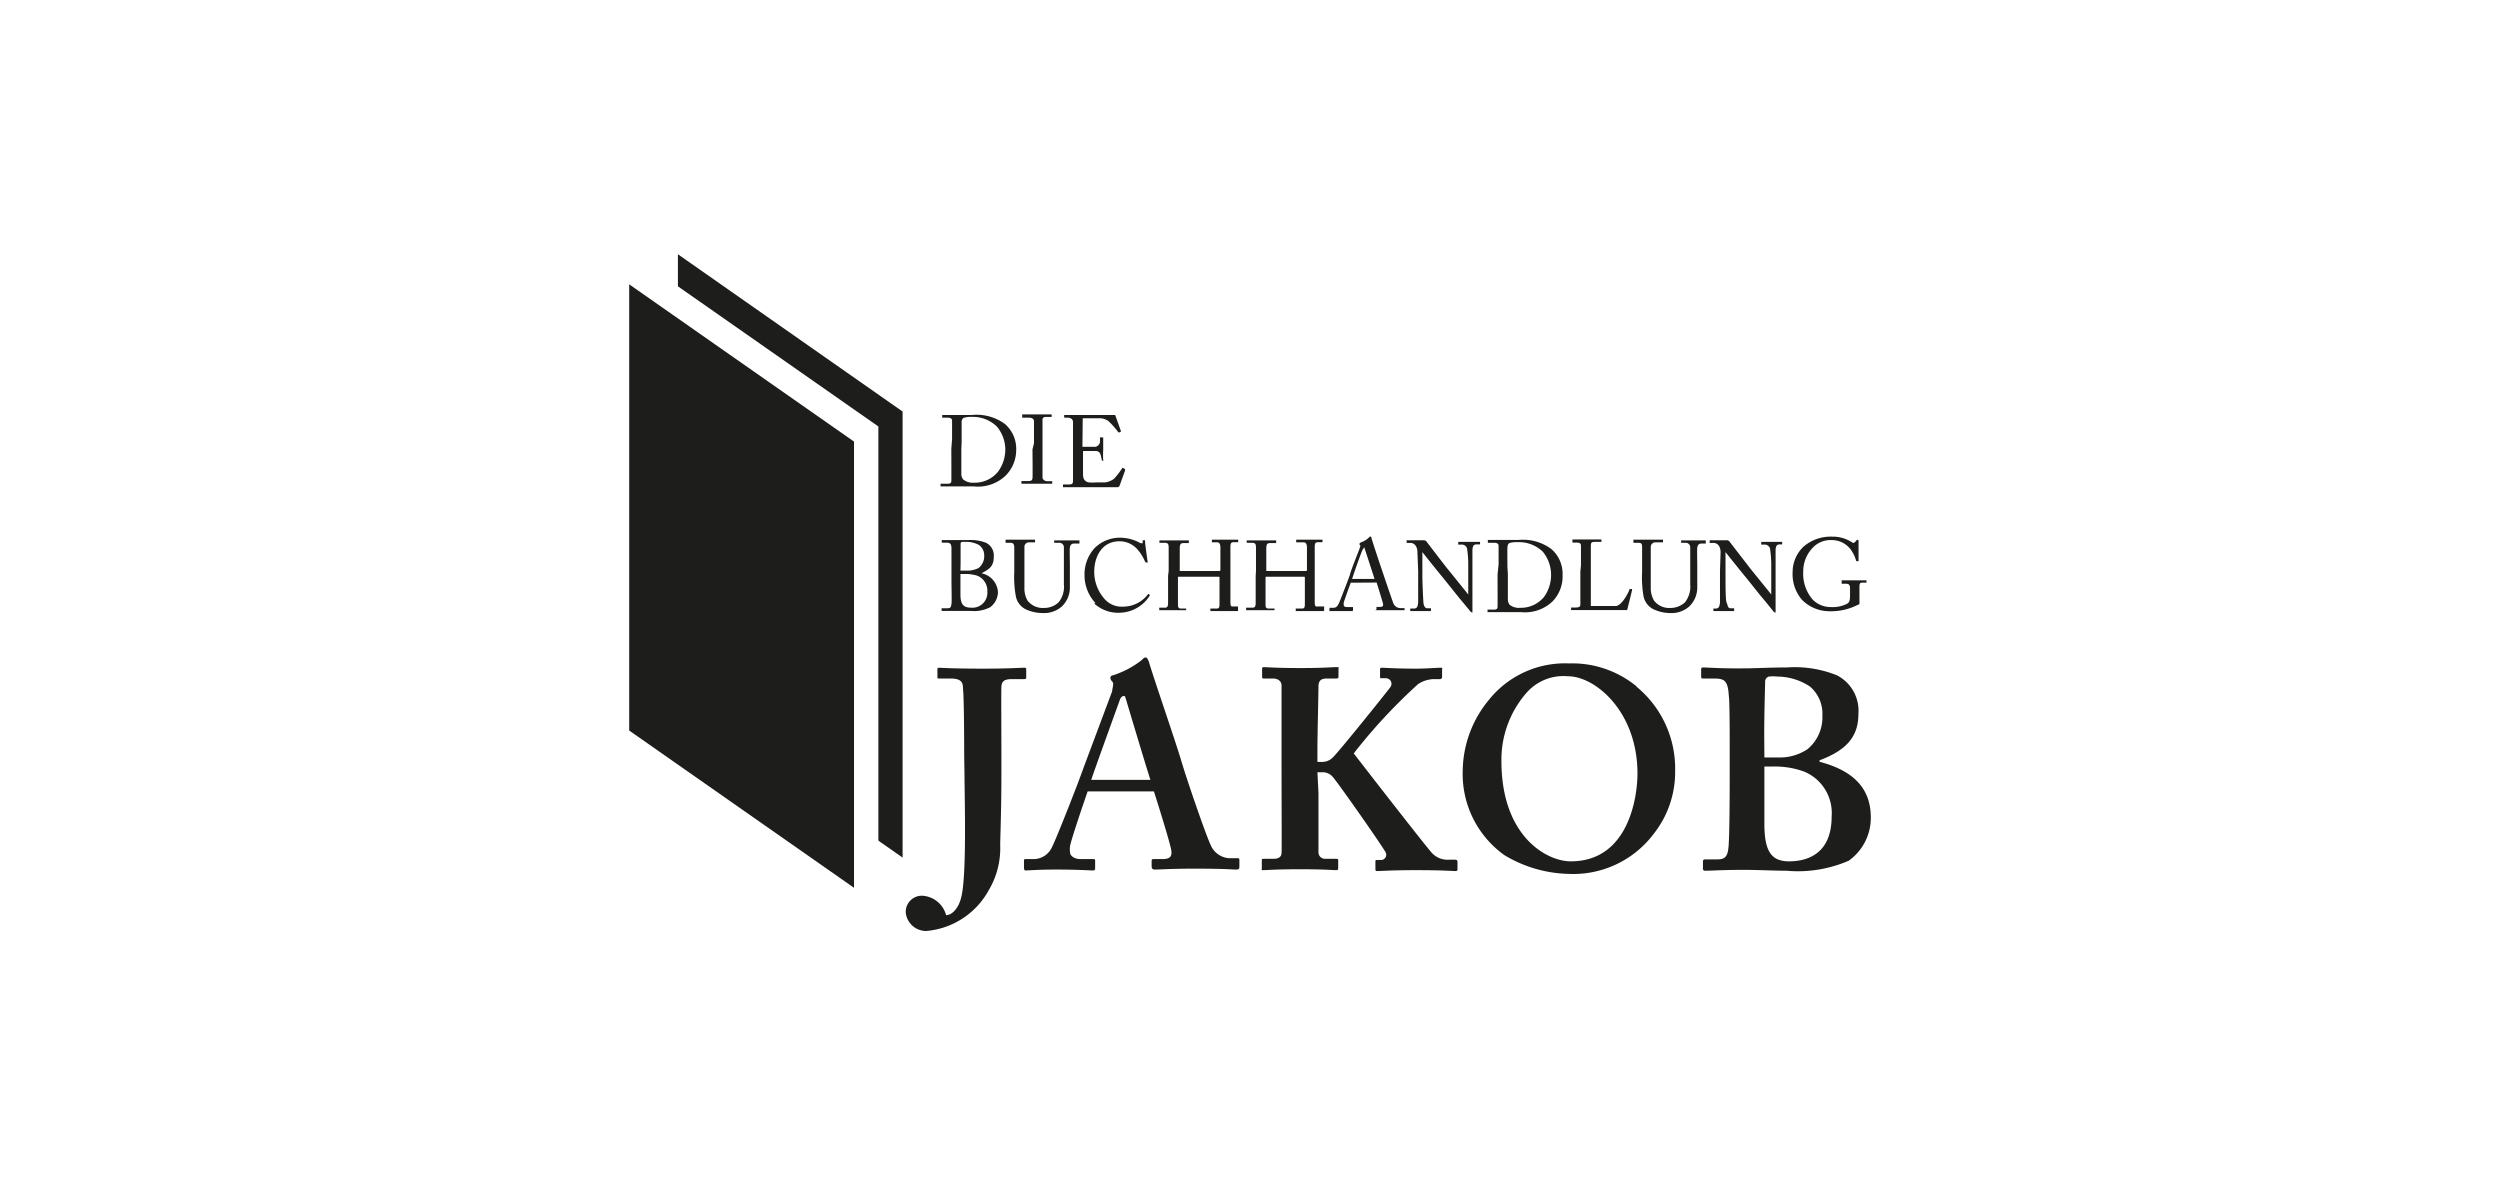 <?xml version="1.0" encoding="UTF-8"?> <svg xmlns="http://www.w3.org/2000/svg" xmlns:xlink="http://www.w3.org/1999/xlink" id="ad77182a-524a-4139-af45-26b38fffd54a" data-name="Ebene 1" viewBox="0 0 167.24 79.37"><defs><clipPath id="f1a70ae0-68cf-40cb-8bd6-8e79550ceabe" transform="translate(12.76 -31.18)"><rect x="-12.76" y="31.18" width="167.24" height="79.37" fill="none"></rect></clipPath></defs><rect width="167.24" height="79.37" fill="#fff"></rect><g clip-path="url(#f1a70ae0-68cf-40cb-8bd6-8e79550ceabe)"><path d="M51.74,81.7c0-.31,0-3.7-.08-4.48,0-.42-.15-.65-.84-.65h-.76c-.08,0-.11,0-.11-.09V76c0-.11,0-.15.11-.15s.92.06,2.93.06c1.79,0,2.44-.06,2.75-.06.11,0,.15,0,.15.13v.48c0,.11,0,.15-.15.15h-.8c-.54,0-.69.16-.71.52s0,2.74,0,5.06V83c0,2.4-.08,4.27-.08,4.72a5.5,5.5,0,0,1-.76,3,5.28,5.28,0,0,1-4.19,2.74,1.37,1.37,0,0,1-1.37-1.25,1.08,1.08,0,0,1,1.1-1.11,1.75,1.75,0,0,1,1.6,1.3c.42,0,.84-.5,1-1.15.4-1.39.23-6.93.23-8.3Z" transform="translate(12.76 -31.18)" fill="#1d1d1b"></path><path d="M64.2,83.35c-.19-.55-1.49-4.89-1.6-5.27s-.12-.34-.19-.34-.19.07-.25.24-1.79,4.94-1.92,5.37ZM60,84.12c-.15.43-1.09,3.16-1.18,3.67a1.58,1.58,0,0,0,0,.4c0,.25.31.46.69.46h.8c.15,0,.19,0,.19.09v.48c0,.11,0,.19-.16.19s-1.06-.06-2.4-.06-1.82.06-2.09.06c-.11,0-.11-.11-.11-.25V88.8c0-.11,0-.15.11-.15h.57a1.36,1.36,0,0,0,1.22-.86c.19-.34,1.56-3.77,2.13-5.37l1.87-5c0-.19.15-.53,0-.65a.4.4,0,0,1-.12-.23c0-.07,0-.15.19-.19a6.13,6.13,0,0,0,1.89-1c.11-.11.19-.19.29-.19s.19.23.22.34c.35,1.18,1.83,5.45,2.18,6.67.45,1.49,1.67,5,1.94,5.54a1.44,1.44,0,0,0,1.22.88H70c.11,0,.15,0,.15.13v.4c0,.12,0,.23-.19.23-.34,0-.72-.06-2.82-.06-1.6,0-2.25.06-2.67.06-.15,0-.19-.11-.19-.23V88.8c0-.11,0-.15.16-.15H65c.53,0,.69-.19.57-.71-.15-.68-.91-3.12-1.14-3.82Z" transform="translate(12.76 -31.18)" fill="#1d1d1b"></path><path d="M75.44,84.21c0,1,0,3.73,0,4a.43.43,0,0,0,.44.42h.72c.08,0,.16,0,.16.09v.52c0,.07,0,.15-.12.15-.23,0-.8-.06-2.44-.06s-2.24.06-2.43.06-.12,0-.12-.13v-.52c0-.07,0-.11.12-.11h.68c.35,0,.5-.15.52-.36s0-3.62,0-6V81.2c0-.34,0-4,0-4.17s-.12-.46-.58-.46h-.57c-.11,0-.15,0-.15-.13v-.51c0-.08,0-.12.15-.12s.8.06,2.44.06c1.49,0,2.1-.06,2.36-.06s.16,0,.16.13v.48c0,.11,0,.15-.16.15h-.61c-.38,0-.57.12-.57.55s-.07,3.28-.07,4.2v.83h.34a1,1,0,0,0,.65-.26c.36-.31,3.67-4.44,3.88-4.73s0-.61-.3-.61h-.29c-.08,0-.09,0-.09-.13V76c0-.11,0-.15.11-.15.23,0,1,.06,2.25.06.76,0,1.41-.06,1.64-.06s.15,0,.15.13v.48a.14.14,0,0,1-.15.15h-.39a2,2,0,0,0-1.06.33,36.23,36.23,0,0,0-4.31,4.64c.77,1,4.65,6,5.22,6.65a1.42,1.42,0,0,0,1.15.46h.41c.12,0,.16.07.16.13v.48c0,.11,0,.15-.16.15s-.87-.06-2.62-.06c-1.6,0-2.33.06-2.59.06-.08,0-.12,0-.12-.15v-.48c0-.07,0-.11.12-.11h.26a.35.35,0,0,0,.31-.5c-.19-.38-3.28-4.8-3.58-5.1a.9.9,0,0,0-.65-.27h-.34Z" transform="translate(12.76 -31.18)" fill="#1d1d1b"></path><path d="M89.39,77.49a6.78,6.78,0,0,0-1.71,4.61c0,5,3,6.7,4.64,6.7,3.85,0,4.46-4.27,4.46-5.87,0-4.15-2.82-6.51-4.65-6.51a3.28,3.28,0,0,0-2.74,1.07m7.32-.38a7.09,7.09,0,0,1,2.59,5.63,6.66,6.66,0,0,1-1.41,4.19,6.74,6.74,0,0,1-5.72,2.71,8.68,8.68,0,0,1-4.3-1.26,6.67,6.67,0,0,1-2.78-5.64A7.55,7.55,0,0,1,86.84,78a6.52,6.52,0,0,1,5.37-2.44,6.76,6.76,0,0,1,4.5,1.53" transform="translate(12.76 -31.18)" fill="#1d1d1b"></path><path d="M105.27,86.27c0,1.79.42,2.53,1.64,2.53,1.48,0,2.86-.7,2.86-3a3,3,0,0,0-1.83-3,5.73,5.73,0,0,0-2.17-.34h-.5v3.81Zm0-4.42c.3,0,.57,0,.88,0a3.34,3.34,0,0,0,2-.55,2.76,2.76,0,0,0,1-2.25,2.38,2.38,0,0,0-.84-1.95,4,4,0,0,0-2.17-.66,2.69,2.69,0,0,0-.58,0,.36.36,0,0,0-.24.3c0,.36-.06,2-.06,3.6Zm-2.32-.8c0-.69,0-3-.06-3.33-.06-1.11-.36-1.15-1.09-1.15h-.61c-.11,0-.15,0-.15-.15V76c0-.11,0-.17.15-.17.27,0,1.18.08,2.78.06.61,0,1.76-.06,2.79-.06a7.58,7.58,0,0,1,3.35.52,2.66,2.66,0,0,1,1.45,2.59c0,1.52-.8,2.43-2.6,3.1v.1c2.18.57,3.43,1.71,3.43,3.73a3.52,3.52,0,0,1-1.48,2.89,8.55,8.55,0,0,1-4.15.67c-.77,0-2-.06-2.79-.06-1.48,0-2.28.06-2.68.06a.13.13,0,0,1-.13-.15v-.48a.12.12,0,0,1,.13-.13h.82c.57,0,.7-.23.76-.82s.08-3,.08-4.53Z" transform="translate(12.76 -31.18)" fill="#1d1d1b"></path><path d="M51.55,61.22c0,.08,0,1.23,0,1.65a.61.61,0,0,0,.12.38,1,1,0,0,0,.72.22A2,2,0,0,0,54,62.74a2.51,2.51,0,0,0,.49-1.52,2.39,2.39,0,0,0-.56-1.5,2.27,2.27,0,0,0-1.69-.65,1.41,1.41,0,0,0-.55.07.35.35,0,0,0-.12.32c0,.28,0,1.17,0,1.28Zm-.62-.66c0-.18,0-1.14,0-1.25s-.1-.19-.29-.19h-.37s0,0,0,0v-.18s0,0,0,0,.39,0,1,0l1,0a3.19,3.19,0,0,1,2.19.6,2.19,2.19,0,0,1,.76,1.73A2.44,2.44,0,0,1,54.51,63a2.68,2.68,0,0,1-2.11.72l-1.24,0c-.59,0-.86,0-1,0s0,0,0,0v-.18a0,0,0,0,1,.05,0h.45c.13,0,.21-.05.22-.16s0-1.66,0-2.19Z" transform="translate(12.76 -31.18)" fill="#1d1d1b"></path><path d="M56.41,60.83c0-.16,0-1.38,0-1.48s-.08-.23-.34-.23h-.39s-.06,0-.06,0V58.9s0,0,0,0,.43,0,1.06,0,.82,0,.91,0a0,0,0,0,1,0,0v.17s0,0-.06,0h-.32c-.13,0-.23.05-.23.19s0,1.56,0,1.64v.52c0,.07,0,1.63,0,1.71s.1.24.32.24h.27s.06,0,.06,0v.17s0,0-.06,0-.36,0-.94,0-.94,0-1,0-.06,0-.06,0v-.18s0,0,.06,0h.38c.13,0,.28,0,.3-.19s0-1.57,0-1.93Z" transform="translate(12.76 -31.18)" fill="#1d1d1b"></path><path d="M59.65,61.07c.05,0,.77,0,.85,0s.26-.08.32-.29a2.08,2.08,0,0,0,0-.34s0,0,.05,0h.17s0,0,0,.06,0,.67,0,.77a6.32,6.32,0,0,0,0,.7.06.06,0,0,1,0,.06L61,62s-.05,0-.06-.06a2.55,2.55,0,0,0-.07-.32.33.33,0,0,0-.29-.27c-.32,0-.79,0-.89,0v.42c0,.37,0,1,0,1.16,0,.35.18.48.38.52a2.67,2.67,0,0,0,.51,0l.59,0a1.26,1.26,0,0,0,.59-.24,5,5,0,0,0,.55-.71s0-.06.08,0l.11.06s0,0,0,.1l-.36,1a.15.15,0,0,1-.15.11l-.59,0H58.7l-.29,0s-.06,0-.06,0v-.18s0,0,.06,0h.27c.32,0,.34-.05.34-.3V60.86c0-.56,0-1.41,0-1.48s-.09-.26-.34-.26h-.25s0,0,0,0v-.18s0,0,0,0,.38,0,.83,0h2.58a0,0,0,0,1,0,0L62.22,60s0,.05,0,.06l-.11.05s0,0-.05,0a5.19,5.19,0,0,0-.68-.77,1.11,1.11,0,0,0-.51-.18l-1.2,0Z" transform="translate(12.76 -31.18)" fill="#1d1d1b"></path><path d="M51.49,70v.93c0,.62.15.9.71.9a1,1,0,0,0,1.09-1.07,1.08,1.08,0,0,0-.68-1.07,2.68,2.68,0,0,0-.9-.11h-.22Zm0-.65h.36a1.64,1.64,0,0,0,.85-.17,1,1,0,0,0,.38-.81.86.86,0,0,0-.33-.72,1.73,1.73,0,0,0-.93-.22,1.59,1.59,0,0,0-.22,0,.13.13,0,0,0-.1.12c0,.14,0,.73,0,1.29Zm-.6-.26c0-.25,0-1.08,0-1.2,0-.39-.12-.41-.44-.41h-.21s0,0,0,0v-.17s0,0,0,0,.42,0,.9,0l.86,0a2.82,2.82,0,0,1,1.2.18.94.94,0,0,1,.52.92c0,.67-.3.84-.82,1.12h0A1.37,1.37,0,0,1,54,70.8a1.3,1.3,0,0,1-.52,1,2.36,2.36,0,0,1-1.29.25l-1,0-.86,0c-.08,0-.1,0-.1,0v-.18s0,0,.06,0h.33c.21,0,.24-.08.27-.29s0-1,0-1.61Z" transform="translate(12.76 -31.18)" fill="#1d1d1b"></path><path d="M56,72a1.24,1.24,0,0,1-.8-.91,7.1,7.1,0,0,1-.11-1.64V67.84c0-.24-.05-.35-.26-.35h-.32s0,0,0-.06v-.15s0,0,.06,0,.4,0,.93,0,.85,0,.92,0,.06,0,.06,0v.18s0,0-.05,0h-.34a.3.3,0,0,0-.32.28c0,.06,0,.53,0,.88v.45c0,.35,0,1.21,0,1.43a1.62,1.62,0,0,0,.21.86,1.29,1.29,0,0,0,1.08.49,1.41,1.41,0,0,0,1-.38,1.65,1.65,0,0,0,.35-1.19V68.87c0-.52,0-.91,0-1.08a.3.3,0,0,0-.3-.3h-.3s-.05,0-.05,0v-.16s0,0,.05,0,.38,0,.83,0,.68,0,.74,0,.07,0,.07,0v.14s0,.07,0,.07H59.1c-.25,0-.27.19-.29.27s0,1,0,1.13,0,1.27,0,1.54a1.74,1.74,0,0,1-.57,1.3,1.82,1.82,0,0,1-1.27.41A2.66,2.66,0,0,1,56,72" transform="translate(12.76 -31.18)" fill="#1d1d1b"></path><path d="M60.52,71.52a2.73,2.73,0,0,1-.73-1.9,2.59,2.59,0,0,1,.69-1.79,2.4,2.4,0,0,1,1.7-.68,2.81,2.81,0,0,1,1.36.37c.09,0,.12,0,.14,0l0-.2s0,0,.09,0,.07,0,.07.11.14,1.12.17,1.31c0,0,0,.06,0,.07l-.11,0s0,0-.06-.06a3,3,0,0,0-.53-.84,1.58,1.58,0,0,0-1.18-.52c-1.21,0-1.7,1.08-1.69,2.07a2.72,2.72,0,0,0,.65,1.74,1.51,1.51,0,0,0,1.3.56,2.07,2.07,0,0,0,1.67-.86s0,0,0,0l.09.07s0,0,0,.06a2.44,2.44,0,0,1-2,1.14,2.35,2.35,0,0,1-1.71-.62" transform="translate(12.76 -31.18)" fill="#1d1d1b"></path><path d="M65.42,69.37c0-.42,0-1.33,0-1.44,0-.34,0-.44-.3-.44h-.32s0,0,0,0v-.16s0,0,.06,0,.35,0,.94,0,.77,0,.9,0,.07,0,.07,0v.18s0,0,0,0h-.35c-.23,0-.26.12-.26.39,0,.09,0,1,0,1.36v.12s0,0,.08,0h2.51c.1,0,.13,0,.13-.1v-.07c0-.38,0-1.32,0-1.4s0-.35-.22-.35h-.35s0,0,0,0v-.18s0,0,0,0,.43,0,.89,0,.74,0,.87,0,0,0,0,0v.17s0,0,0,0h-.3c-.2,0-.22.12-.22.36s0,1.24,0,1.49v.23c0,.22,0,1.5,0,1.89s.06.33.27.33H70s.06,0,.06,0V72s0,.06,0,.06-.36,0-.85,0-.81,0-1,0c0,0,0,0,0,0v-.17s0,0,0,0h.43c.16,0,.18-.12.18-.31s0-1.4,0-1.65v-.09c0-.08,0-.08-.15-.08H66.14c-.08,0-.1,0-.1.06v.15c0,.18,0,1.22,0,1.69,0,.17.07.23.21.23h.34s0,0,0,0V72s0,0,0,0-.37,0-.86,0-.78,0-.94,0,0,0,0,0v-.17a0,0,0,0,1,0,0h.4c.17,0,.19-.16.19-.32,0-.32,0-1.63,0-1.81Z" transform="translate(12.76 -31.18)" fill="#1d1d1b"></path><path d="M71.26,69.37c0-.42,0-1.33,0-1.44,0-.34,0-.44-.3-.44h-.32s0,0,0,0v-.16s0,0,0,0,.36,0,1,0,.77,0,.9,0,.07,0,.07,0v.18s0,0-.06,0h-.34c-.23,0-.26.12-.26.39,0,.09,0,1,0,1.36v.12s0,0,.08,0h2.51c.1,0,.13,0,.13-.1v-.07c0-.38,0-1.32,0-1.4s0-.35-.22-.35H74s-.05,0-.05,0v-.18s0,0,0,0,.43,0,.89,0,.74,0,.87,0,0,0,0,0v.17s0,0,0,0h-.31c-.19,0-.21.12-.21.36s0,1.24,0,1.49v.23c0,.22,0,1.5,0,1.89s.07.33.27.33h.3s.06,0,.06,0V72s0,.06-.05.06-.36,0-.85,0-.81,0-1,0c0,0,0,0,0,0v-.17s0,0,0,0h.43c.16,0,.18-.12.18-.31s0-1.4,0-1.65v-.09c0-.08,0-.08-.15-.08H72c-.08,0-.1,0-.1.06v.15c0,.18,0,1.22,0,1.69,0,.17.07.23.21.23h.33s.06,0,.06,0V72s0,0-.06,0-.36,0-.85,0-.78,0-.94,0a0,0,0,0,1-.05,0v-.17a0,0,0,0,1,.05,0h.4c.17,0,.19-.16.19-.32,0-.32,0-1.63,0-1.81Z" transform="translate(12.76 -31.18)" fill="#1d1d1b"></path><path d="M79.19,69.91c-.06-.2-.61-1.89-.65-2s0-.1-.05-.1,0,.05-.07.1-.68,1.82-.73,2Zm-1.59.25c-.06.17-.44,1.19-.47,1.34a.77.77,0,0,0,0,.15c0,.09.08.14.23.14h.32s.07,0,.07,0V72a.06.06,0,0,1-.06.06c-.09,0-.37,0-.77,0s-.64,0-.74,0,0,0,0-.06v-.16a0,0,0,0,1,0,0h.24c.2,0,.29-.09.39-.31s.54-1.36.74-1.91c0-.14.59-1.59.65-1.77s.06-.16,0-.23,0-.06,0-.09,0,0,.06-.06a1.37,1.37,0,0,0,.56-.34s.06-.06.09-.06.06,0,.08.11c.12.43.65,2,.78,2.38s.6,1.78.69,2a.51.51,0,0,0,.46.3h.22s.06,0,.06,0V72s0,0-.07,0-.26,0-.81,0-.8,0-1,0,0,0,0-.06v-.16s0,0,.06,0h.17c.19,0,.25-.06.2-.25s-.33-1.11-.42-1.38Z" transform="translate(12.76 -31.18)" fill="#1d1d1b"></path><path d="M82.06,68.13c0-.4-.2-.62-.45-.63h-.27s0,0,0,0v-.18s0,0,0,0h1.12a.24.24,0,0,1,.2.08s1.34,1.75,1.42,1.84,1.21,1.5,1.38,1.71h0v-.8c0-.6,0-.93,0-1.27a6.88,6.88,0,0,0-.08-1,.36.36,0,0,0-.37-.27h-.22a0,0,0,0,1,0,0v-.18a0,0,0,0,1,0,0c.1,0,.31,0,.75,0s.57,0,.65,0,.06,0,.06,0v.17a0,0,0,0,1,0,0H86c-.18,0-.25.12-.26.37,0,.46,0,1.13,0,1.57V72c0,.09,0,.16,0,.16a.22.22,0,0,1-.16-.11l-.83-1-1-1.25c-.07-.07-1.32-1.63-1.36-1.69h0v1.51c0,.62.06,1.73.07,1.86s.07.39.25.39h.2c.05,0,.06,0,.06.07V72s0,.06-.06.06l-.65,0-.68,0s0,0,0,0v-.17s0,0,0,0h.23c.2,0,.27-.08.3-.41,0-.13,0-.9,0-2.1Z" transform="translate(12.76 -31.18)" fill="#1d1d1b"></path><path d="M88.11,69.59c0,.09,0,1.24,0,1.66a.64.64,0,0,0,.11.38,1,1,0,0,0,.72.21,2,2,0,0,0,1.59-.73A2.51,2.51,0,0,0,91,69.59a2.44,2.44,0,0,0-.55-1.5,2.29,2.29,0,0,0-1.7-.64,1.55,1.55,0,0,0-.54.06c-.1.06-.12.17-.13.32s0,1.17,0,1.28Zm-.62-.66c0-.17,0-1.13,0-1.25s-.11-.19-.29-.19h-.38s-.05,0-.05,0v-.19s0,0,.05,0,.38,0,1,0l1,0a3.18,3.18,0,0,1,2.2.61,2.18,2.18,0,0,1,.75,1.72,2.4,2.4,0,0,1-.67,1.78,2.66,2.66,0,0,1-2.1.72l-1.25,0c-.59,0-.86,0-1,0s0,0,0,0v-.17a0,0,0,0,1,0,0h.46c.13,0,.2-.05.21-.16s0-1.66,0-2.19Z" transform="translate(12.76 -31.18)" fill="#1d1d1b"></path><path d="M93,69c0-.43,0-1.15,0-1.27s0-.25-.25-.25h-.32s0,0,0-.06v-.15s0,0,0,0,.32,0,.88,0,.94,0,1,0,.06,0,.06,0v.16s0,0-.06,0h-.41c-.21,0-.24.07-.24.27s0,1.11,0,1.58v.58c0,.12,0,1.58,0,1.86.15,0,1.49,0,1.7,0,.4-.07.81-.88.9-1.14,0,0,0,0,.05,0l.11,0s0,0,0,.06-.29,1.17-.33,1.35H92.34s0,0,0,0v-.17s0,0,0,0h.33c.25,0,.29-.1.29-.19s0-1.81,0-2.22Z" transform="translate(12.76 -31.18)" fill="#1d1d1b"></path><path d="M98,72a1.25,1.25,0,0,1-.81-.91,7.3,7.3,0,0,1-.1-1.64V67.84c0-.24,0-.35-.26-.35h-.32s0,0,0-.06v-.15s0,0,.06,0,.4,0,.93,0,.85,0,.93,0,.06,0,.06,0v.18s0,0-.06,0H98a.31.31,0,0,0-.33.28c0,.06,0,.53,0,.88v.45c0,.35,0,1.21,0,1.43a1.62,1.62,0,0,0,.22.86,1.27,1.27,0,0,0,1.07.49,1.43,1.43,0,0,0,1-.38,1.69,1.69,0,0,0,.35-1.19V68.87c0-.52,0-.91,0-1.08a.3.3,0,0,0-.31-.3h-.3s0,0,0,0v-.16s0,0,0,0,.38,0,.84,0,.68,0,.74,0,.07,0,.07,0v.14s0,.07,0,.07h-.28c-.25,0-.27.19-.29.27s0,1,0,1.13,0,1.27,0,1.54a1.74,1.74,0,0,1-.57,1.3,1.8,1.8,0,0,1-1.27.41A2.6,2.6,0,0,1,98,72" transform="translate(12.76 -31.18)" fill="#1d1d1b"></path><path d="M102.34,68.13c0-.4-.2-.62-.45-.63h-.28a0,0,0,0,1,0,0v-.18s0,0,0,0h1.13a.22.22,0,0,1,.19.08s1.35,1.75,1.42,1.84,1.22,1.5,1.38,1.71h0v-.8c0-.6,0-.93,0-1.27a8.5,8.5,0,0,0-.08-1,.37.37,0,0,0-.37-.27h-.22s0,0,0,0v-.18s0,0,0,0,.31,0,.74,0,.57,0,.66,0,0,0,0,0v.17a0,0,0,0,1,0,0h-.18c-.18,0-.25.12-.26.37,0,.46,0,1.13,0,1.57V72c0,.09,0,.16,0,.16a.24.24,0,0,1-.17-.11s-.4-.51-.82-1l-1-1.25c-.07-.07-1.32-1.63-1.36-1.69h0v1.51c0,.62,0,1.73.07,1.86s.07.39.25.39h.2c.05,0,.06,0,.06.07V72s0,.06-.06.06l-.65,0-.68,0s0,0,0,0v-.17s0,0,0,0H102c.19,0,.27-.08.3-.41,0-.13,0-.9,0-2.1Z" transform="translate(12.76 -31.18)" fill="#1d1d1b"></path><path d="M111,70.54c0-.24-.08-.31-.28-.31h-.28s0,0,0,0V70s0,0,0,0,.4,0,.86,0,.7,0,.8,0,0,0,0,0v.16s0,0,0,0h-.26c-.12,0-.21,0-.21.26v.89c0,.1,0,.16,0,.22s0,.08-.11.11a3.92,3.92,0,0,1-1.85.43,2.59,2.59,0,0,1-1.89-.77,2.64,2.64,0,0,1-.62-1.86,2.34,2.34,0,0,1,.76-1.72,2.79,2.79,0,0,1,1.9-.64,2.36,2.36,0,0,1,1.33.39c.08.06.12,0,.16,0l.1-.12a.15.15,0,0,1,.1-.06s.06,0,.06.08l0,1.29s0,.06,0,.06l-.12,0s-.05,0-.05-.06a2.3,2.3,0,0,0-.41-.79,1.58,1.58,0,0,0-1.23-.56,1.62,1.62,0,0,0-1.29.55,2.25,2.25,0,0,0-.6,1.55,2.63,2.63,0,0,0,.65,1.9,1.69,1.69,0,0,0,1.19.48,2.14,2.14,0,0,0,1.11-.23c.15-.1.18-.24.18-.6Z" transform="translate(12.76 -31.18)" fill="#1d1d1b"></path></g><polygon points="60.38 57.37 45.35 46.85 45.35 17.01 60.38 27.53 60.38 57.37" fill="#1d1d1b"></polygon><g clip-path="url(#f1a70ae0-68cf-40cb-8bd6-8e79550ceabe)"><path d="M46,87.43l-1.64,1s-13.44-9.35-13.44-9.38V51.32l1.65-1L46,59.71Z" transform="translate(12.76 -31.18)" fill="#fff"></path></g><polygon points="57.13 59.39 42.09 48.87 42.09 19.02 57.13 29.54 57.13 59.39" fill="#1d1d1b"></polygon></svg> 